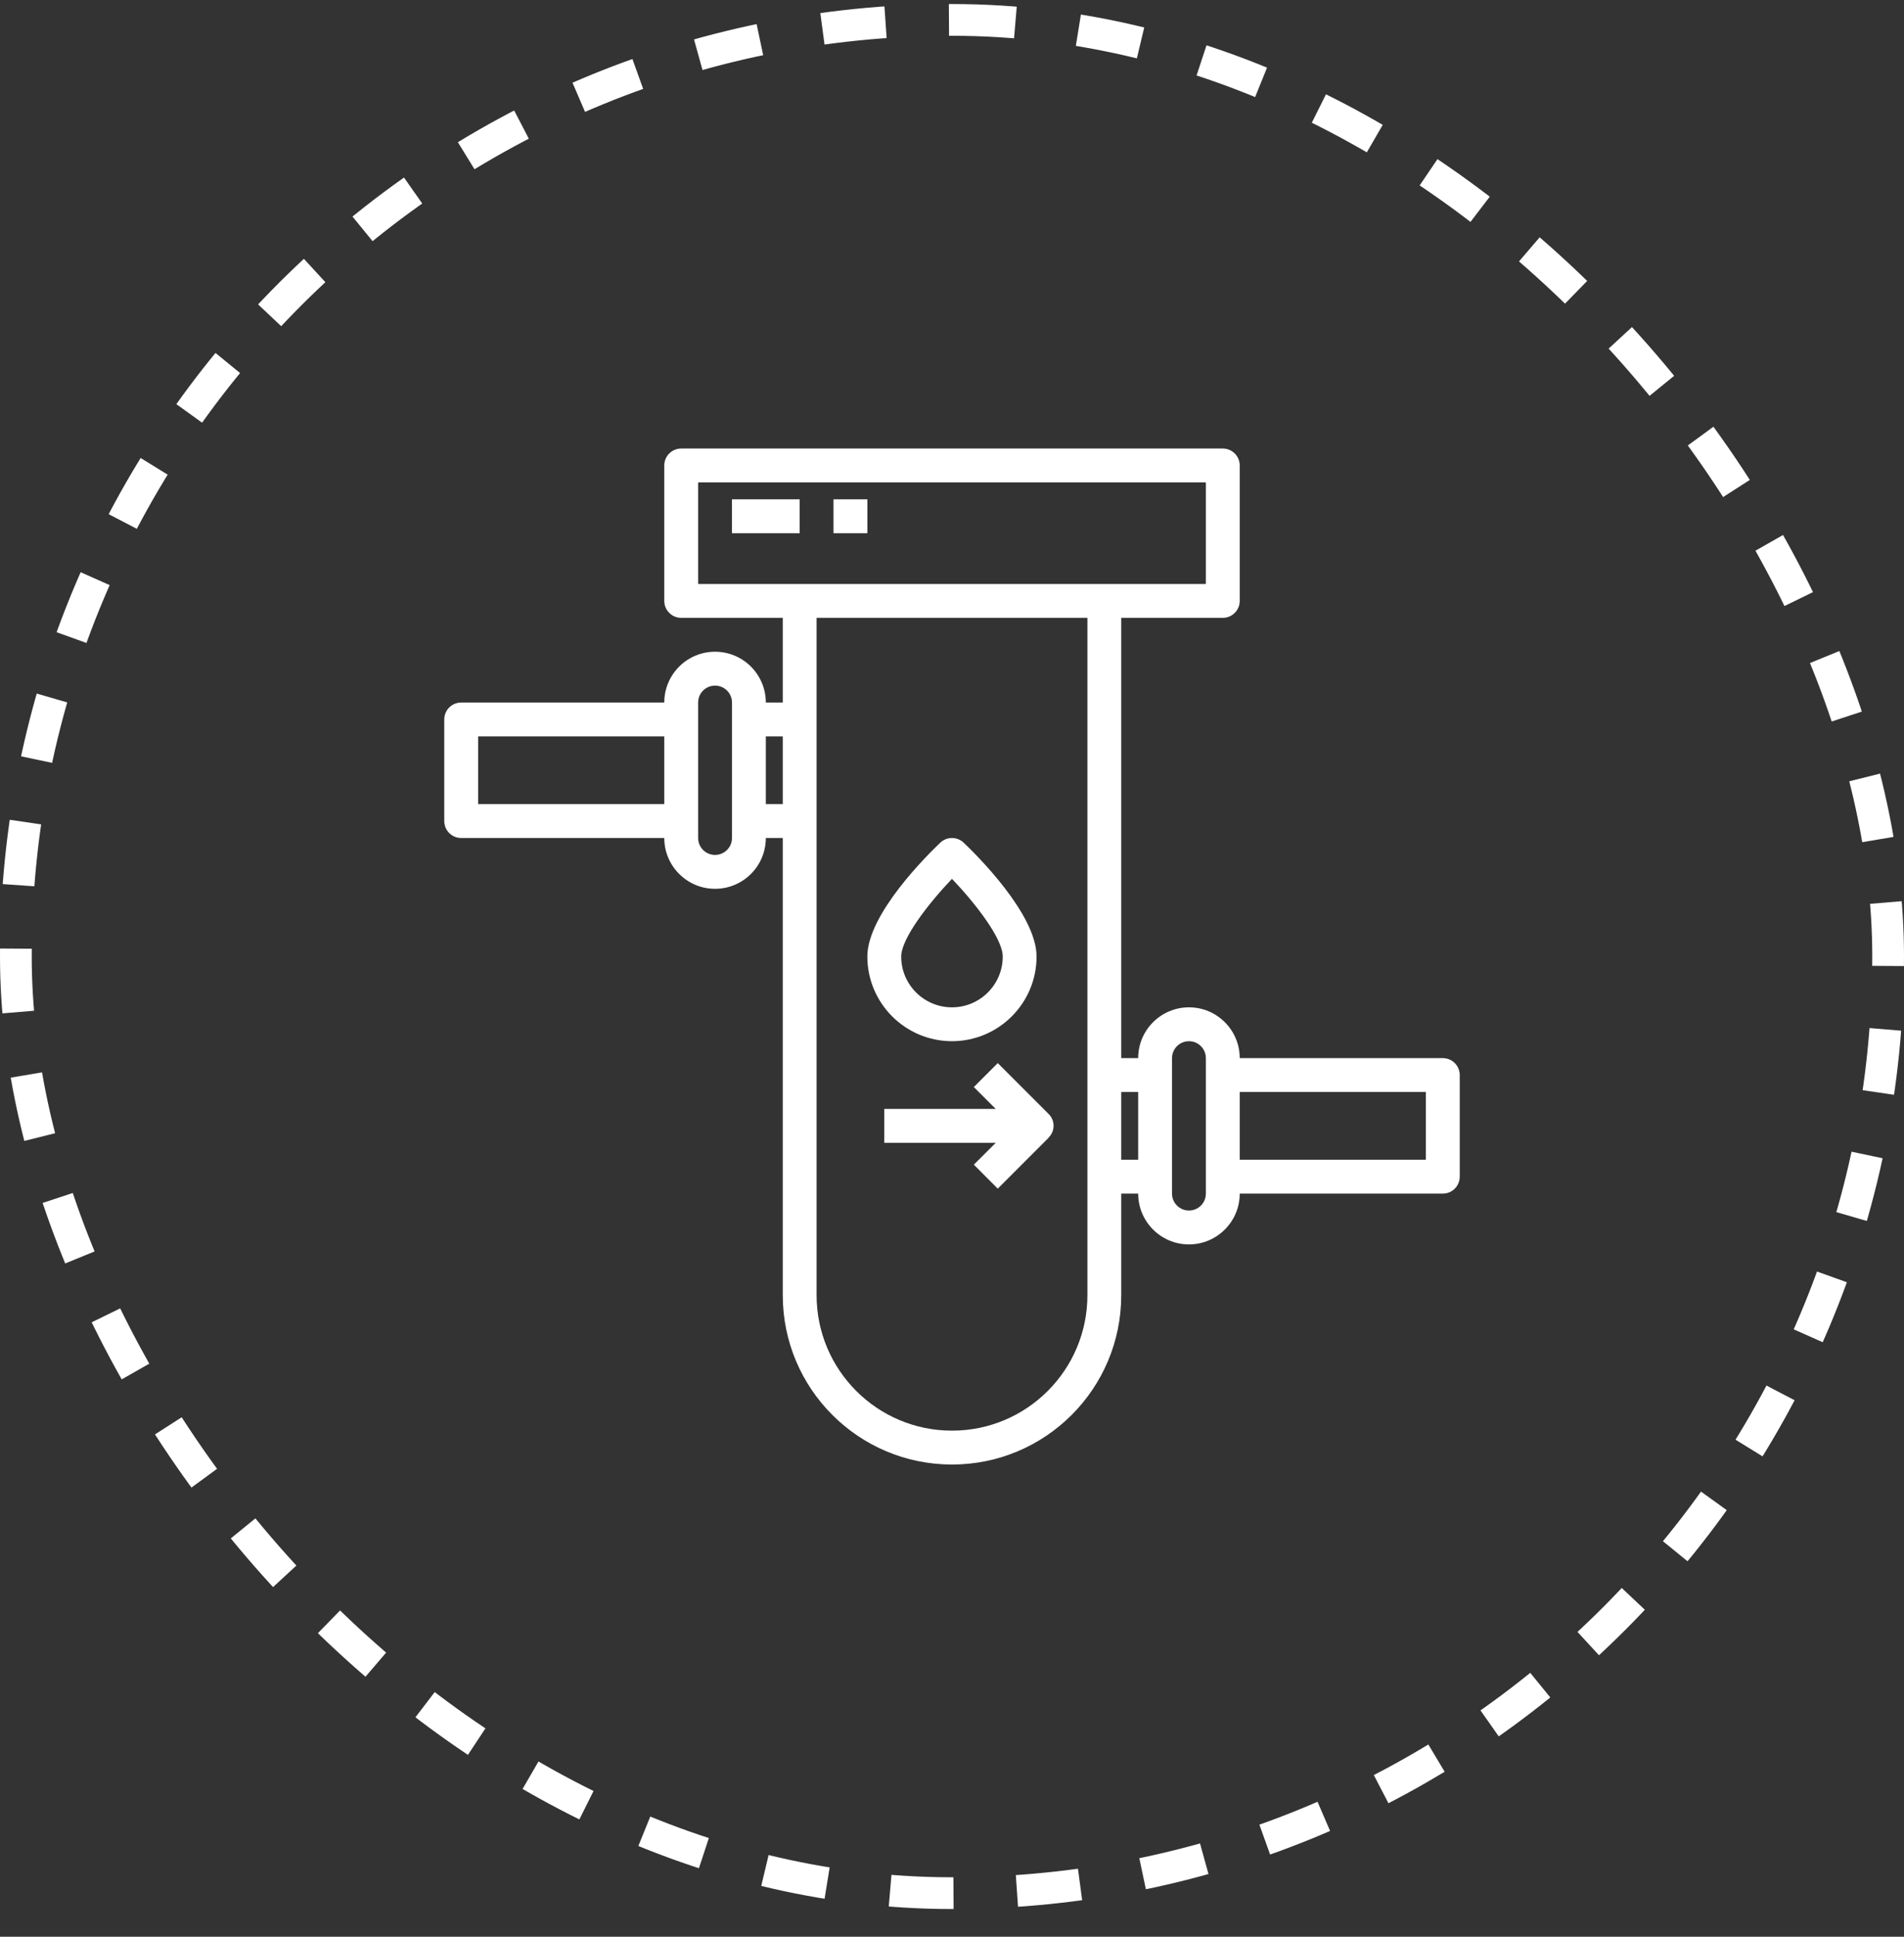 <svg xmlns="http://www.w3.org/2000/svg" fill="none" viewBox="0 0 60 61" height="61" width="60">
<rect x="0" y="0" width="60" height="61" fill="#333333" stroke="none"/>
<rect stroke-dasharray="2 2" stroke="white" rx="29.5" height="59" width="59" y="0.627" x="0.5"></rect>
<g clip-path="url(#clip0_1795_884)">
<path fill="white" d="M23.066 15.727H25.2V16.794H23.066V15.727ZM26.266 15.727H27.333V16.794H26.266V15.727Z"></path>
<path fill="white" d="M45.467 33.327H39.067C39.067 32.444 38.35 31.727 37.467 31.727C36.583 31.727 35.867 32.444 35.867 33.327H35.333V19.46H38.533C38.675 19.46 38.81 19.404 38.91 19.304C39.011 19.204 39.067 19.069 39.067 18.927V14.661C39.067 14.519 39.011 14.383 38.91 14.283C38.81 14.183 38.675 14.127 38.533 14.127H21.467C21.325 14.127 21.19 14.183 21.09 14.283C20.989 14.383 20.933 14.519 20.933 14.661V18.927C20.933 19.069 20.989 19.204 21.09 19.304C21.19 19.404 21.325 19.46 21.467 19.46H24.667V22.127H24.133C24.133 21.244 23.417 20.527 22.533 20.527C21.65 20.527 20.933 21.244 20.933 22.127H14.533C14.392 22.127 14.256 22.183 14.156 22.283C14.056 22.383 14 22.519 14 22.66V25.86C14 26.002 14.056 26.138 14.156 26.238C14.256 26.338 14.392 26.394 14.533 26.394H20.933C20.933 27.277 21.65 27.994 22.533 27.994C23.417 27.994 24.133 27.277 24.133 26.394H24.667V40.794C24.667 43.739 27.055 46.127 30 46.127C32.946 46.127 35.333 43.739 35.333 40.794V37.594H35.867C35.867 38.477 36.583 39.194 37.467 39.194C38.35 39.194 39.067 38.477 39.067 37.594H45.467C45.608 37.594 45.744 37.538 45.844 37.438C45.944 37.338 46 37.202 46 37.06V33.861C46 33.719 45.944 33.583 45.844 33.483C45.744 33.383 45.608 33.327 45.467 33.327ZM20.933 25.327H15.067V23.194H20.933V25.327ZM23.067 26.394C23.067 26.535 23.011 26.671 22.91 26.771C22.81 26.871 22.675 26.927 22.533 26.927C22.392 26.927 22.256 26.871 22.156 26.771C22.056 26.671 22 26.535 22 26.394V22.127C22 21.986 22.056 21.85 22.156 21.75C22.256 21.65 22.392 21.594 22.533 21.594C22.675 21.594 22.81 21.65 22.91 21.75C23.011 21.85 23.067 21.986 23.067 22.127V26.394ZM24.667 25.327H24.133V23.194H24.667V25.327ZM34.267 40.794C34.267 43.15 32.356 45.06 30 45.06C27.644 45.06 25.733 43.15 25.733 40.794V19.46H34.267V40.794ZM22 18.394V15.194H38V18.394H22ZM35.867 36.527H35.333V34.394H35.867V36.527ZM38 37.594C38 37.735 37.944 37.871 37.844 37.971C37.744 38.071 37.608 38.127 37.467 38.127C37.325 38.127 37.19 38.071 37.09 37.971C36.989 37.871 36.933 37.735 36.933 37.594V33.327C36.933 33.186 36.989 33.05 37.09 32.95C37.19 32.85 37.325 32.794 37.467 32.794C37.608 32.794 37.744 32.85 37.844 32.95C37.944 33.05 38 33.186 38 33.327V37.594ZM44.933 36.527H39.067V34.394H44.933V36.527Z"></path>
<path fill="white" d="M29.999 32.794C31.471 32.792 32.664 31.599 32.665 30.127C32.665 28.787 30.75 26.904 30.366 26.54C30.267 26.446 30.135 26.394 29.999 26.394C29.862 26.394 29.731 26.446 29.632 26.54C29.248 26.904 27.332 28.787 27.332 30.127C27.334 31.599 28.527 32.792 29.999 32.794ZM29.999 27.68C30.754 28.47 31.599 29.567 31.599 30.127C31.599 31.011 30.882 31.727 29.999 31.727C29.115 31.727 28.399 31.011 28.399 30.127C28.399 29.568 29.243 28.474 29.999 27.68ZM30.688 34.238L31.378 34.927H27.865V35.994H31.378L30.688 36.683L31.442 37.438L33.042 35.838L33.039 35.834C33.09 35.786 33.13 35.727 33.158 35.663C33.186 35.599 33.2 35.529 33.201 35.459C33.201 35.389 33.187 35.319 33.16 35.255C33.133 35.19 33.092 35.132 33.042 35.083L31.442 33.483L30.688 34.238Z"></path>
</g>
<defs>
<clipPath id="clip0_1795_884">
<rect transform="translate(14 14.127)" fill="white" height="32" width="32"></rect>
</clipPath>
</defs>
</svg>
